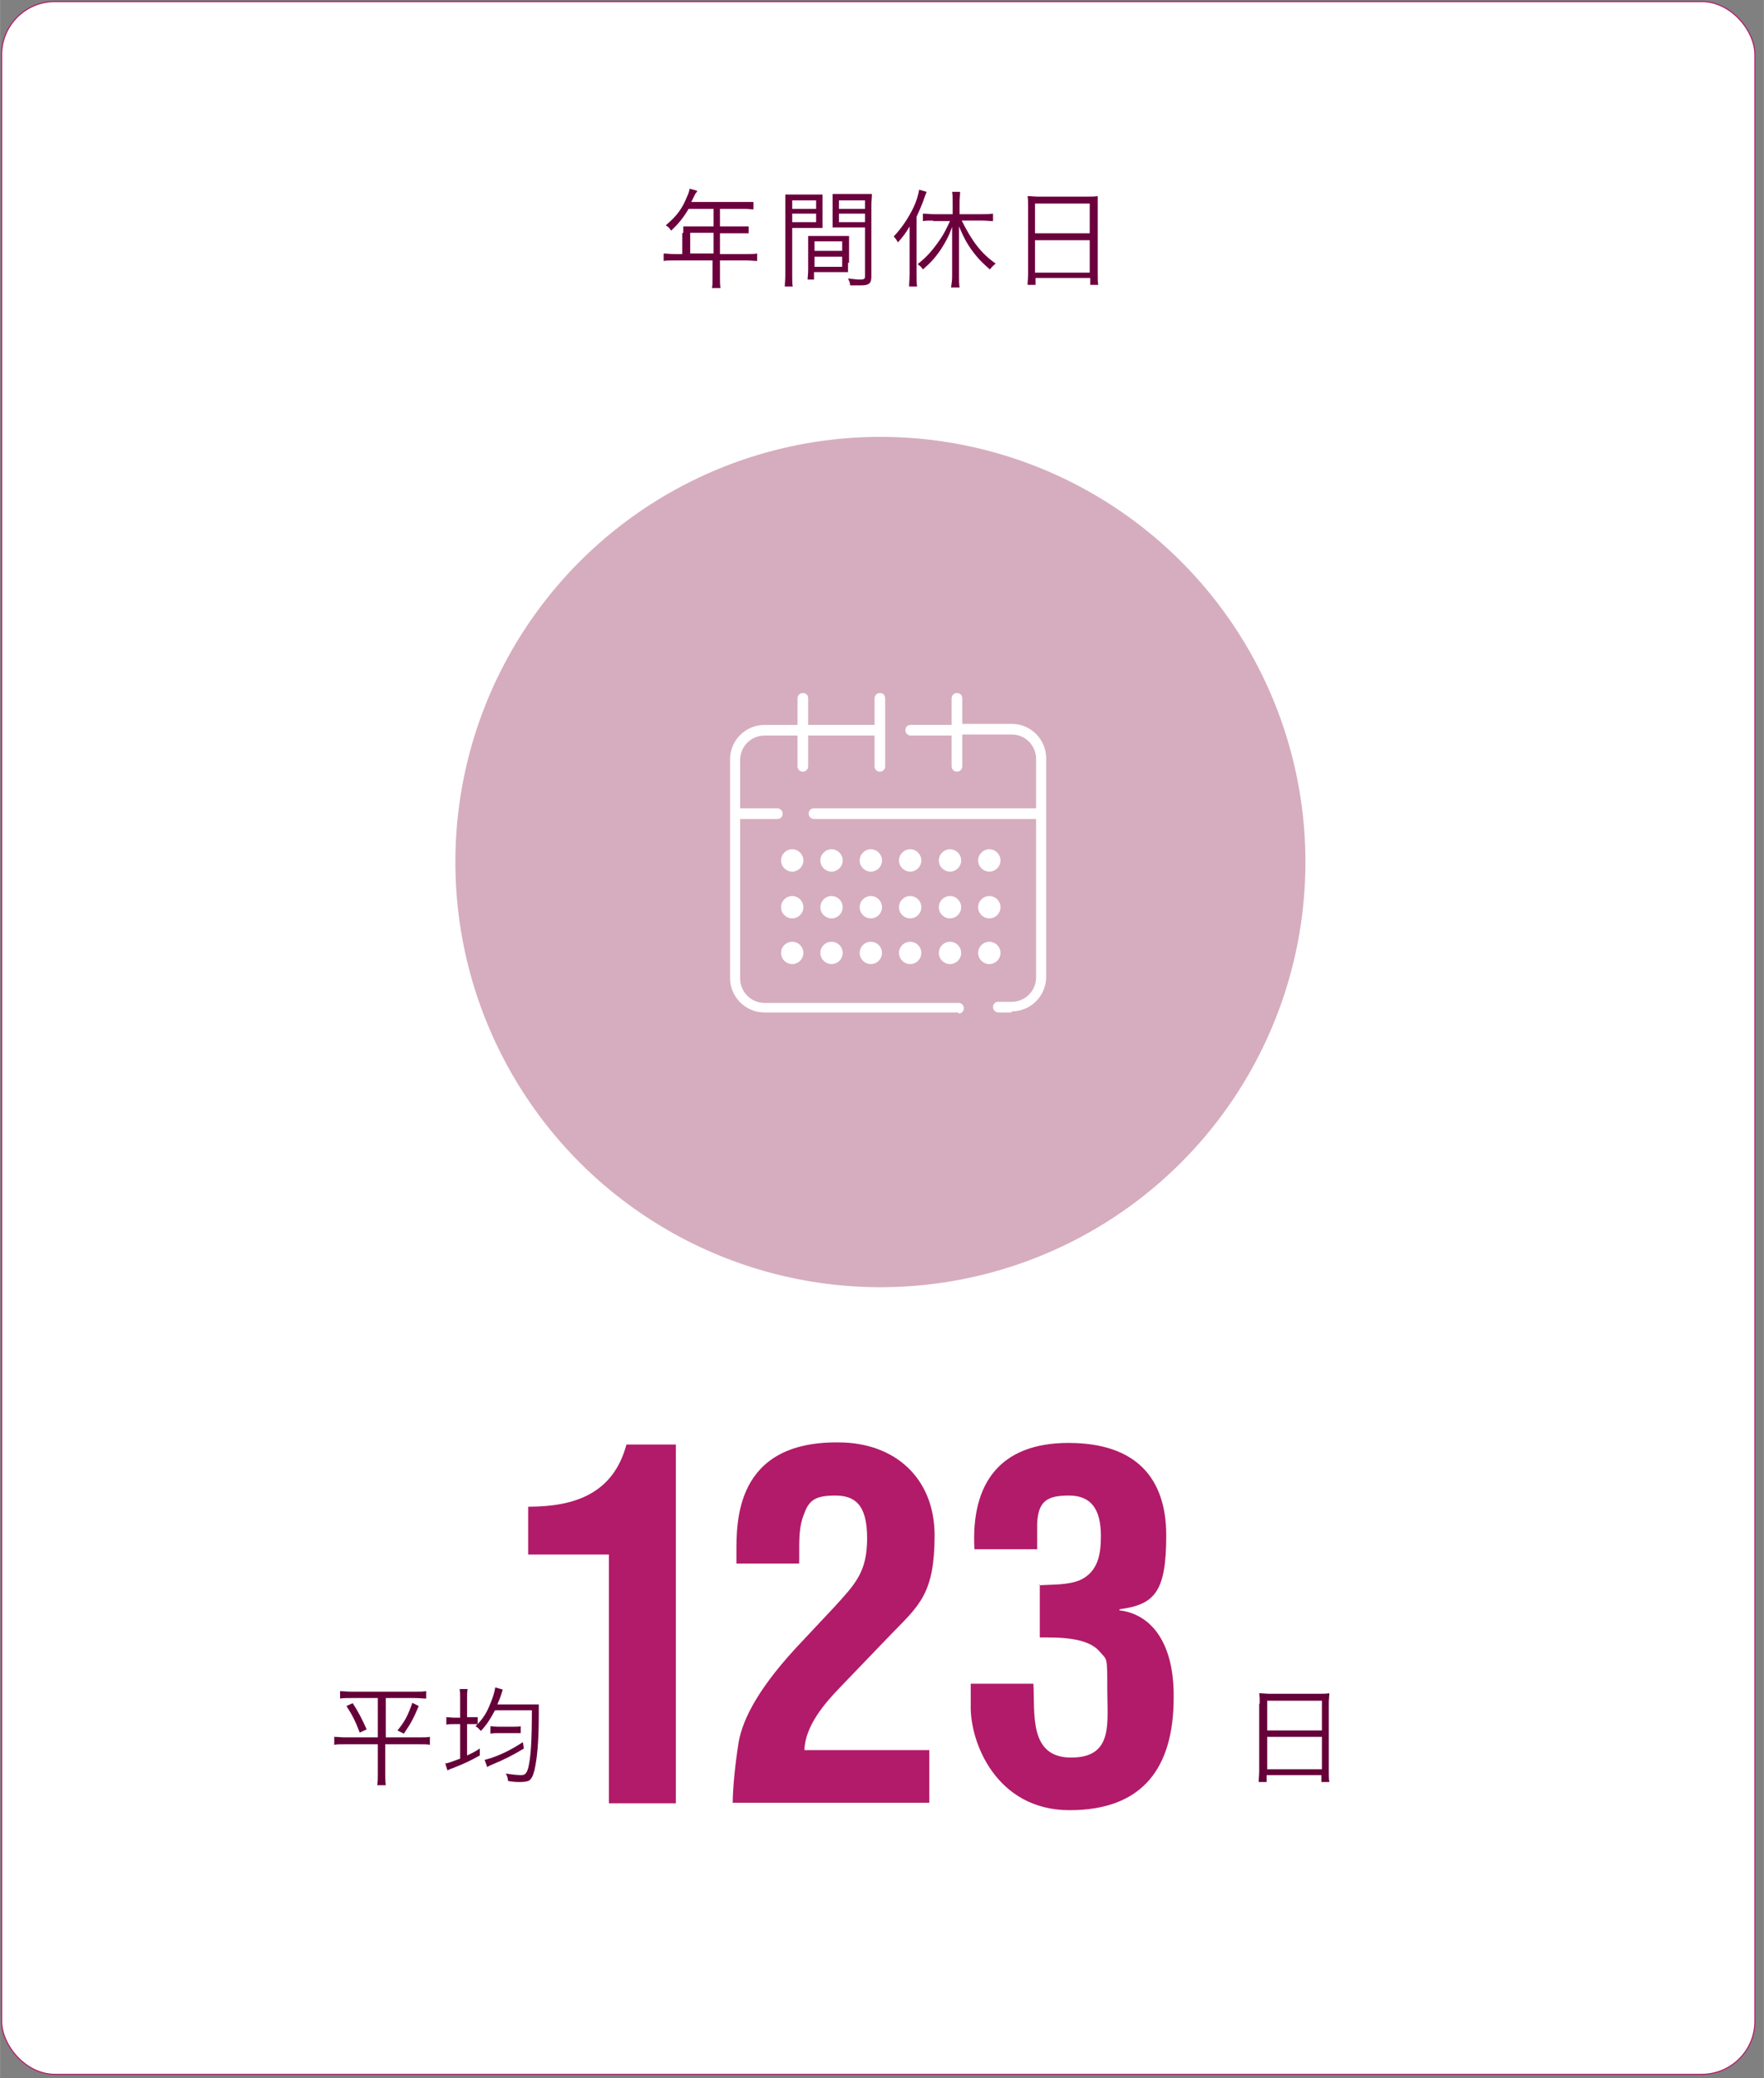 <?xml version="1.0" encoding="UTF-8"?>
<svg id="_レイヤー_1" data-name=" レイヤー 1" xmlns="http://www.w3.org/2000/svg" width="117.1mm" height="137.9mm" version="1.1" viewBox="0 0 332 391">
  <rect x="0" y="0" width="332" height="391" fill="#808080" stroke="none"/>
  <defs>
    <style>
      .cls-1 {
        fill: #6b003d;
      }

      .cls-1, .cls-2, .cls-3, .cls-4, .cls-5 {
        stroke-width: 0px;
      }

      .cls-6 {
        stroke: #b21b69;
        stroke-miterlimit: 10;
        stroke-width: .2px;
      }

      .cls-6, .cls-4 {
        fill: #fff;
      }

      .cls-2 {
        fill: #d6adbe;
      }

      .cls-3 {
        fill: #b21b69;
      }

      .cls-5 {
        fill: #650039;
      }
    </style>
  </defs>
  <rect class="cls-6" x=".3" y=".3" width="330" height="390" rx="10" ry="10"/>
  <g>
    <path class="cls-5" d="M66.1,319.5c-.9,0-1.5,0-2.1.1v-1.4c.6,0,1.2.1,2.1.1h12c.9,0,1.5,0,2.1-.1v1.4c-.6,0-1.2-.1-2.1-.1h-5.5v7.4h6.2c1,0,1.6,0,2.1-.1v1.5c-.5-.1-1.1-.1-2.2-.1h-6.2v5.5c0,.7,0,1.5.1,2.2h-1.6c.1-.7.1-1.4.1-2.2v-5.5h-6c-1,0-1.7,0-2.2.1v-1.5c.6,0,1.2.1,2.2.1h6v-7.4h-5.2ZM66.4,320.5c1.1,1.7,1.7,2.9,2.6,4.9l-1.3.6c-.8-2.1-1.4-3.3-2.5-5l1.1-.5ZM78.8,321c-.9,2.2-1.5,3.3-2.8,5.2l-1.2-.6c1.4-1.7,2-2.9,2.8-5.2l1.2.6Z"/>
    <path class="cls-5" d="M86.6,319.7c0-.8,0-1.3-.1-1.9h1.5c-.1.6-.1,1.1-.1,1.9v3.4h.4c.8,0,1.2,0,1.6,0v1.3c-.4,0-.9,0-1.6,0h-.4v5.9c.9-.4,1.3-.6,2.4-1.3v1.3c-1.8,1-2.6,1.4-5.1,2.4-.4.1-.7.3-1,.4l-.4-1.3c.5,0,1.4-.4,2.8-.9v-6.5h-.9c-.8,0-1.2,0-1.7.1v-1.4c.5,0,.9.1,1.7.1h.9v-3.3ZM93.1,321.9c-.8,1.5-1.4,2.5-2.6,3.8,0,0-.1-.2-.2-.2-.3-.4-.4-.4-.8-.7,1.4-1.4,2.1-2.5,2.8-4.3.5-1.2.8-2.2.9-3l1.4.4c0,.2-.1.3-.2.7-.2.7-.5,1.4-.8,2.1h6q1.4,0,1.8,0c0,.4,0,.8,0,1.6,0,4.4-.2,7.5-.6,9.7-.3,1.8-.7,2.7-1.2,3-.3.2-.9.3-1.7.3s-1.2,0-2.3-.2c0-.5-.1-.8-.4-1.4,1.1.2,2.2.3,2.9.3s1-.3,1.3-1.3c.5-2,.7-5,.7-10.9h-6.9ZM98.6,329c-2.2,1.3-3.3,1.9-6.4,3.2-.2.1-.4.2-.5.3l-.5-1.4c.4,0,.7-.2,1.2-.3,2.3-.8,4-1.7,6-3l.2,1.3ZM92.2,324.8c.5,0,.9.1,1.7.1h2.4c.8,0,1.3,0,1.7-.1v1.3c-.4,0-.9,0-1.6,0h-2.4c-.8,0-1.2,0-1.7.1v-1.4Z"/>
    <path class="cls-3" d="M114.6,292.5h-15.2v-9c8.7,0,16-2.4,18.5-11.7h9.3v67.5h-12.6v-46.8Z"/>
    <path class="cls-3" d="M137.9,339.3c0-2.9.5-7.6,1.1-11.4.8-4.7,4.1-10.8,11.9-19l6.1-6.5c4-4.4,6.2-6.6,6.2-13s-2.4-8-6-8-4.9.8-5.8,3.3c-1.3,3-.9,6.4-1,9.5h-11.8v-1.9c0-5.9-.3-21.1,19.2-20.9,10.6,0,18.1,6.7,18.1,17.5s-2.8,13.1-8,18.4l-9.9,10.3c-2.6,2.7-6.5,7.1-6.6,11.7h23.5v9.9h-36.9Z"/>
    <path class="cls-3" d="M195.4,298.3c2.6-.2,5.5,0,7.9-1,3.4-1.6,3.9-4.9,3.9-8.3,0-5.1-1.9-7.6-6-7.6s-5.8,1-6,5.3v4.8h-11.8c-.7-12.5,4.9-20,17.7-20s18.4,6.7,18.4,17.4-2.2,13-8.8,13.9v.2c5.9.7,10.3,6,10.2,16.4,0,13.2-5.8,21.2-19.6,21.2s-18.8-12.8-18.6-19.8v-4h11.8c.3,5.6-.9,13.9,7.1,13.9s6.8-6.5,6.8-12.8,0-5.5-1.4-7.1c-2.3-2.8-7.8-2.7-11.3-2.7v-9.9Z"/>
    <path class="cls-5" d="M237.1,320.6c0-.8,0-1.4-.1-2,.6,0,1.2.1,2.1.1h9c.9,0,1.5,0,2.1-.1,0,.6-.1,1.1-.1,1.8v12.8c0,1,0,1.5.1,2.1h-1.5v-1.3h-10.3v1.3h-1.5c0-.6.1-1.2.1-2.1v-12.7ZM238.5,325.6h10.3v-5.6h-10.3v5.6ZM238.5,332.9h10.3v-6.1h-10.3v6.1Z"/>
  </g>
  <circle class="cls-2" cx="165.7" cy="162.2" r="80"/>
  <g>
    <path class="cls-1" d="M128.6,43.8c0-.4,0-.8,0-1.2.4,0,.9,0,1.4,0h4.3v-3.3h-4.7c-1,1.7-2,2.9-3.3,4.1-.3-.5-.5-.7-1-1,2-1.7,3.1-3.1,4-5.4.3-.6.4-1,.5-1.5l1.4.4c0,.2-.1.3-.3.5l-.8,1.6h9.9c.9,0,1.3,0,1.8,0v1.4c-.5,0-1-.1-1.8-.1h-4.5v3.3h3.6c.8,0,1.3,0,1.8,0v1.3c-.5,0-1,0-1.8,0h-3.6v3.9h5c.9,0,1.5,0,2-.1v1.4c-.6,0-1.2-.1-2-.1h-5v3.3c0,.9,0,1.3.1,1.9h-1.6c.1-.5.1-.9.1-1.9v-3.3h-7.2c-.8,0-1.4,0-2,.1v-1.4c.6,0,1.1.1,2,.1h1.5v-3.9ZM134.3,47.7v-3.9h-4.4v3.9h4.4Z"/>
    <path class="cls-1" d="M149.1,51.7c0,1.1,0,1.7.1,2.2h-1.5c0-.5.1-1.2.1-2.2v-12.9c0-1,0-1.6,0-2.2.6,0,1.1,0,2.1,0h2.9c1,0,1.5,0,2,0,0,.6,0,1.2,0,1.9v2.5c0,.8,0,1.4,0,1.9-.5,0-1.2,0-2,0h-3.7v8.9ZM149.1,39.3h4.5v-1.6h-4.5v1.6ZM149.1,41.8h4.5v-1.6h-4.5v1.6ZM159.6,49.4c0,.8,0,1.3,0,1.8-.6,0-1.2,0-2,0h-4.4v1.4h-1.2c0-.5.1-1.1.1-1.9v-4.4c0-.7,0-1.3,0-1.9.6,0,1.1,0,2,0h3.7c.9,0,1.4,0,2,0,0,.6,0,1.1,0,1.9v3.2ZM153.3,47.2h5.2v-1.8h-5.2v1.8ZM153.3,50.2h5.2v-1.9h-5.2v1.9ZM164,52c0,1.3-.4,1.7-2,1.7s-1.5,0-2,0c0-.5-.2-.9-.4-1.3.9.1,1.8.2,2.2.2.8,0,1-.1,1-.6v-9.2h-4.1c-.8,0-1.5,0-2,0,0-.5,0-1.1,0-1.9v-2.5c0-.7,0-1.3,0-1.9.6,0,1,0,2,0h3.3c1,0,1.5,0,2.1,0,0,.8-.1,1.3-.1,2.2v13.2ZM157.9,39.3h4.9v-1.6h-4.9v1.6ZM157.9,41.8h4.9v-1.6h-4.9v1.6Z"/>
    <path class="cls-1" d="M171.2,45c0-.9,0-1.5,0-2.4-.7,1.2-1.2,1.9-2.2,3-.3-.5-.4-.7-.8-1.1,1.6-1.7,2.7-3.4,3.7-5.4.6-1.3.9-2.3,1.1-3.4l1.4.4c-.3.7-.5,1.3-.7,1.9-.3.8-.7,1.7-1.2,2.8v10.8c0,.9,0,1.6.1,2.3h-1.5c0-.8.1-1.4.1-2.4v-6.6ZM175.7,41.5c-.8,0-1.4,0-2,.1v-1.4c.6,0,1.2.1,2,.1h3.6v-2.2c0-.7,0-1.3-.1-2h1.5c0,.7-.1,1.2-.1,2v2.2h4.2c.8,0,1.5,0,2.1-.1v1.4c-.6,0-1.2-.1-2-.1h-3.9c2,4,3.7,6.2,6.4,8.1-.4.3-.7.6-1.1,1.1-1.1-1-1.8-1.6-2.6-2.6-1.4-1.7-2.2-3.1-3.2-5.5,0,.8,0,1.4,0,2.3v7.1c0,.8,0,1.4.1,2.1h-1.6c.1-.7.2-1.4.2-2.1v-7c0-.8,0-1.6,0-2.3-.6,1.7-1.2,2.8-2.1,4.2-1,1.5-2,2.6-3.4,3.8-.3-.5-.6-.7-1-1,1.7-1.3,2.9-2.7,4.2-4.6.7-1,1.1-1.8,1.9-3.5h-3.3Z"/>
    <path class="cls-1" d="M193.5,38.9c0-.8,0-1.4-.1-2,.6,0,1.2.1,2.1.1h9c.9,0,1.5,0,2.1-.1,0,.6,0,1.1,0,1.8v12.8c0,1,0,1.5.1,2.1h-1.5v-1.3h-10.3v1.3h-1.5c0-.6.1-1.2.1-2.1v-12.7ZM194.8,43.9h10.3v-5.6h-10.3v5.6ZM194.8,51.3h10.3v-6.1h-10.3v6.1Z"/>
  </g>
  <g>
    <path class="cls-4" d="M195.8,154.1h-42.6c-.5,0-1-.4-1-1s.4-1,1-1h42.6c.5,0,1,.4,1,1s-.4,1-1,1Z"/>
    <path class="cls-4" d="M146.3,154.1h-7.8c-.5,0-1-.4-1-1s.4-1,1-1h7.8c.5,0,1,.4,1,1s-.4,1-1,1Z"/>
    <path class="cls-4" d="M151.1,145.2c-.5,0-1-.4-1-1v-12.8c0-.5.4-1,1-1s1,.4,1,1v12.8c0,.5-.4,1-1,1Z"/>
    <path class="cls-4" d="M180.1,145.2c-.5,0-1-.4-1-1v-12.8c0-.5.4-1,1-1s1,.4,1,1v12.8c0,.5-.4,1-1,1Z"/>
    <path class="cls-4" d="M165.6,145.2c-.5,0-1-.4-1-1v-12.8c0-.5.4-1,1-1s1,.4,1,1v12.8c0,.5-.4,1-1,1Z"/>
    <path class="cls-4" d="M180.4,190.5h-36.5c-3.6,0-6.5-2.9-6.5-6.5v-41.1c0-3.6,2.9-6.5,6.5-6.5h7c.5,0,1,.4,1,1s-.4,1-1,1h-7c-2.5,0-4.6,2-4.6,4.6v41.1c0,2.5,2,4.6,4.6,4.6h36.5c.5,0,1,.4,1,1s-.4,1-1,1Z"/>
    <path class="cls-4" d="M190.4,190.5h-2.5c-.5,0-1-.4-1-1s.4-1,1-1h2.5c2.5,0,4.6-2,4.6-4.6v-41.1c0-2.5-2-4.6-4.6-4.6h-10.5c-.5,0-1-.5-1-1,0-.5.4-1,1-1h10.5c3.6,0,6.5,2.9,6.5,6.5v41.1c0,3.6-2.9,6.5-6.5,6.5Z"/>
    <path class="cls-4" d="M179.9,138.4h-8.5c-.5,0-1-.4-1-1s.4-1,1-1h8.5c.5,0,1,.4,1,1s-.4,1-1,1Z"/>
    <path class="cls-4" d="M165.5,138.4h-14.6c-.5,0-1-.5-1-1,0-.5.4-1,1-1h14.6c.5,0,1,.5,1,1,0,.5-.4,1-1,1Z"/>
    <circle class="cls-4" cx="149.1" cy="161.9" r="2.1"/>
    <circle class="cls-4" cx="156.5" cy="161.9" r="2.1"/>
    <circle class="cls-4" cx="163.9" cy="161.9" r="2.1"/>
    <circle class="cls-4" cx="171.3" cy="161.9" r="2.1"/>
    <circle class="cls-4" cx="178.8" cy="161.9" r="2.1"/>
    <circle class="cls-4" cx="186.2" cy="161.9" r="2.1"/>
    <circle class="cls-4" cx="149.1" cy="170.7" r="2.1"/>
    <circle class="cls-4" cx="156.5" cy="170.7" r="2.1"/>
    <circle class="cls-4" cx="163.9" cy="170.7" r="2.1"/>
    <circle class="cls-4" cx="171.3" cy="170.7" r="2.1"/>
    <circle class="cls-4" cx="178.8" cy="170.7" r="2.1"/>
    <circle class="cls-4" cx="186.2" cy="170.7" r="2.1"/>
    <circle class="cls-4" cx="149.1" cy="179.3" r="2.1"/>
    <circle class="cls-4" cx="156.5" cy="179.3" r="2.1"/>
    <circle class="cls-4" cx="163.9" cy="179.3" r="2.1"/>
    <circle class="cls-4" cx="171.3" cy="179.3" r="2.1"/>
    <circle class="cls-4" cx="178.8" cy="179.3" r="2.1"/>
    <circle class="cls-4" cx="186.2" cy="179.3" r="2.1"/>
  </g>
</svg>